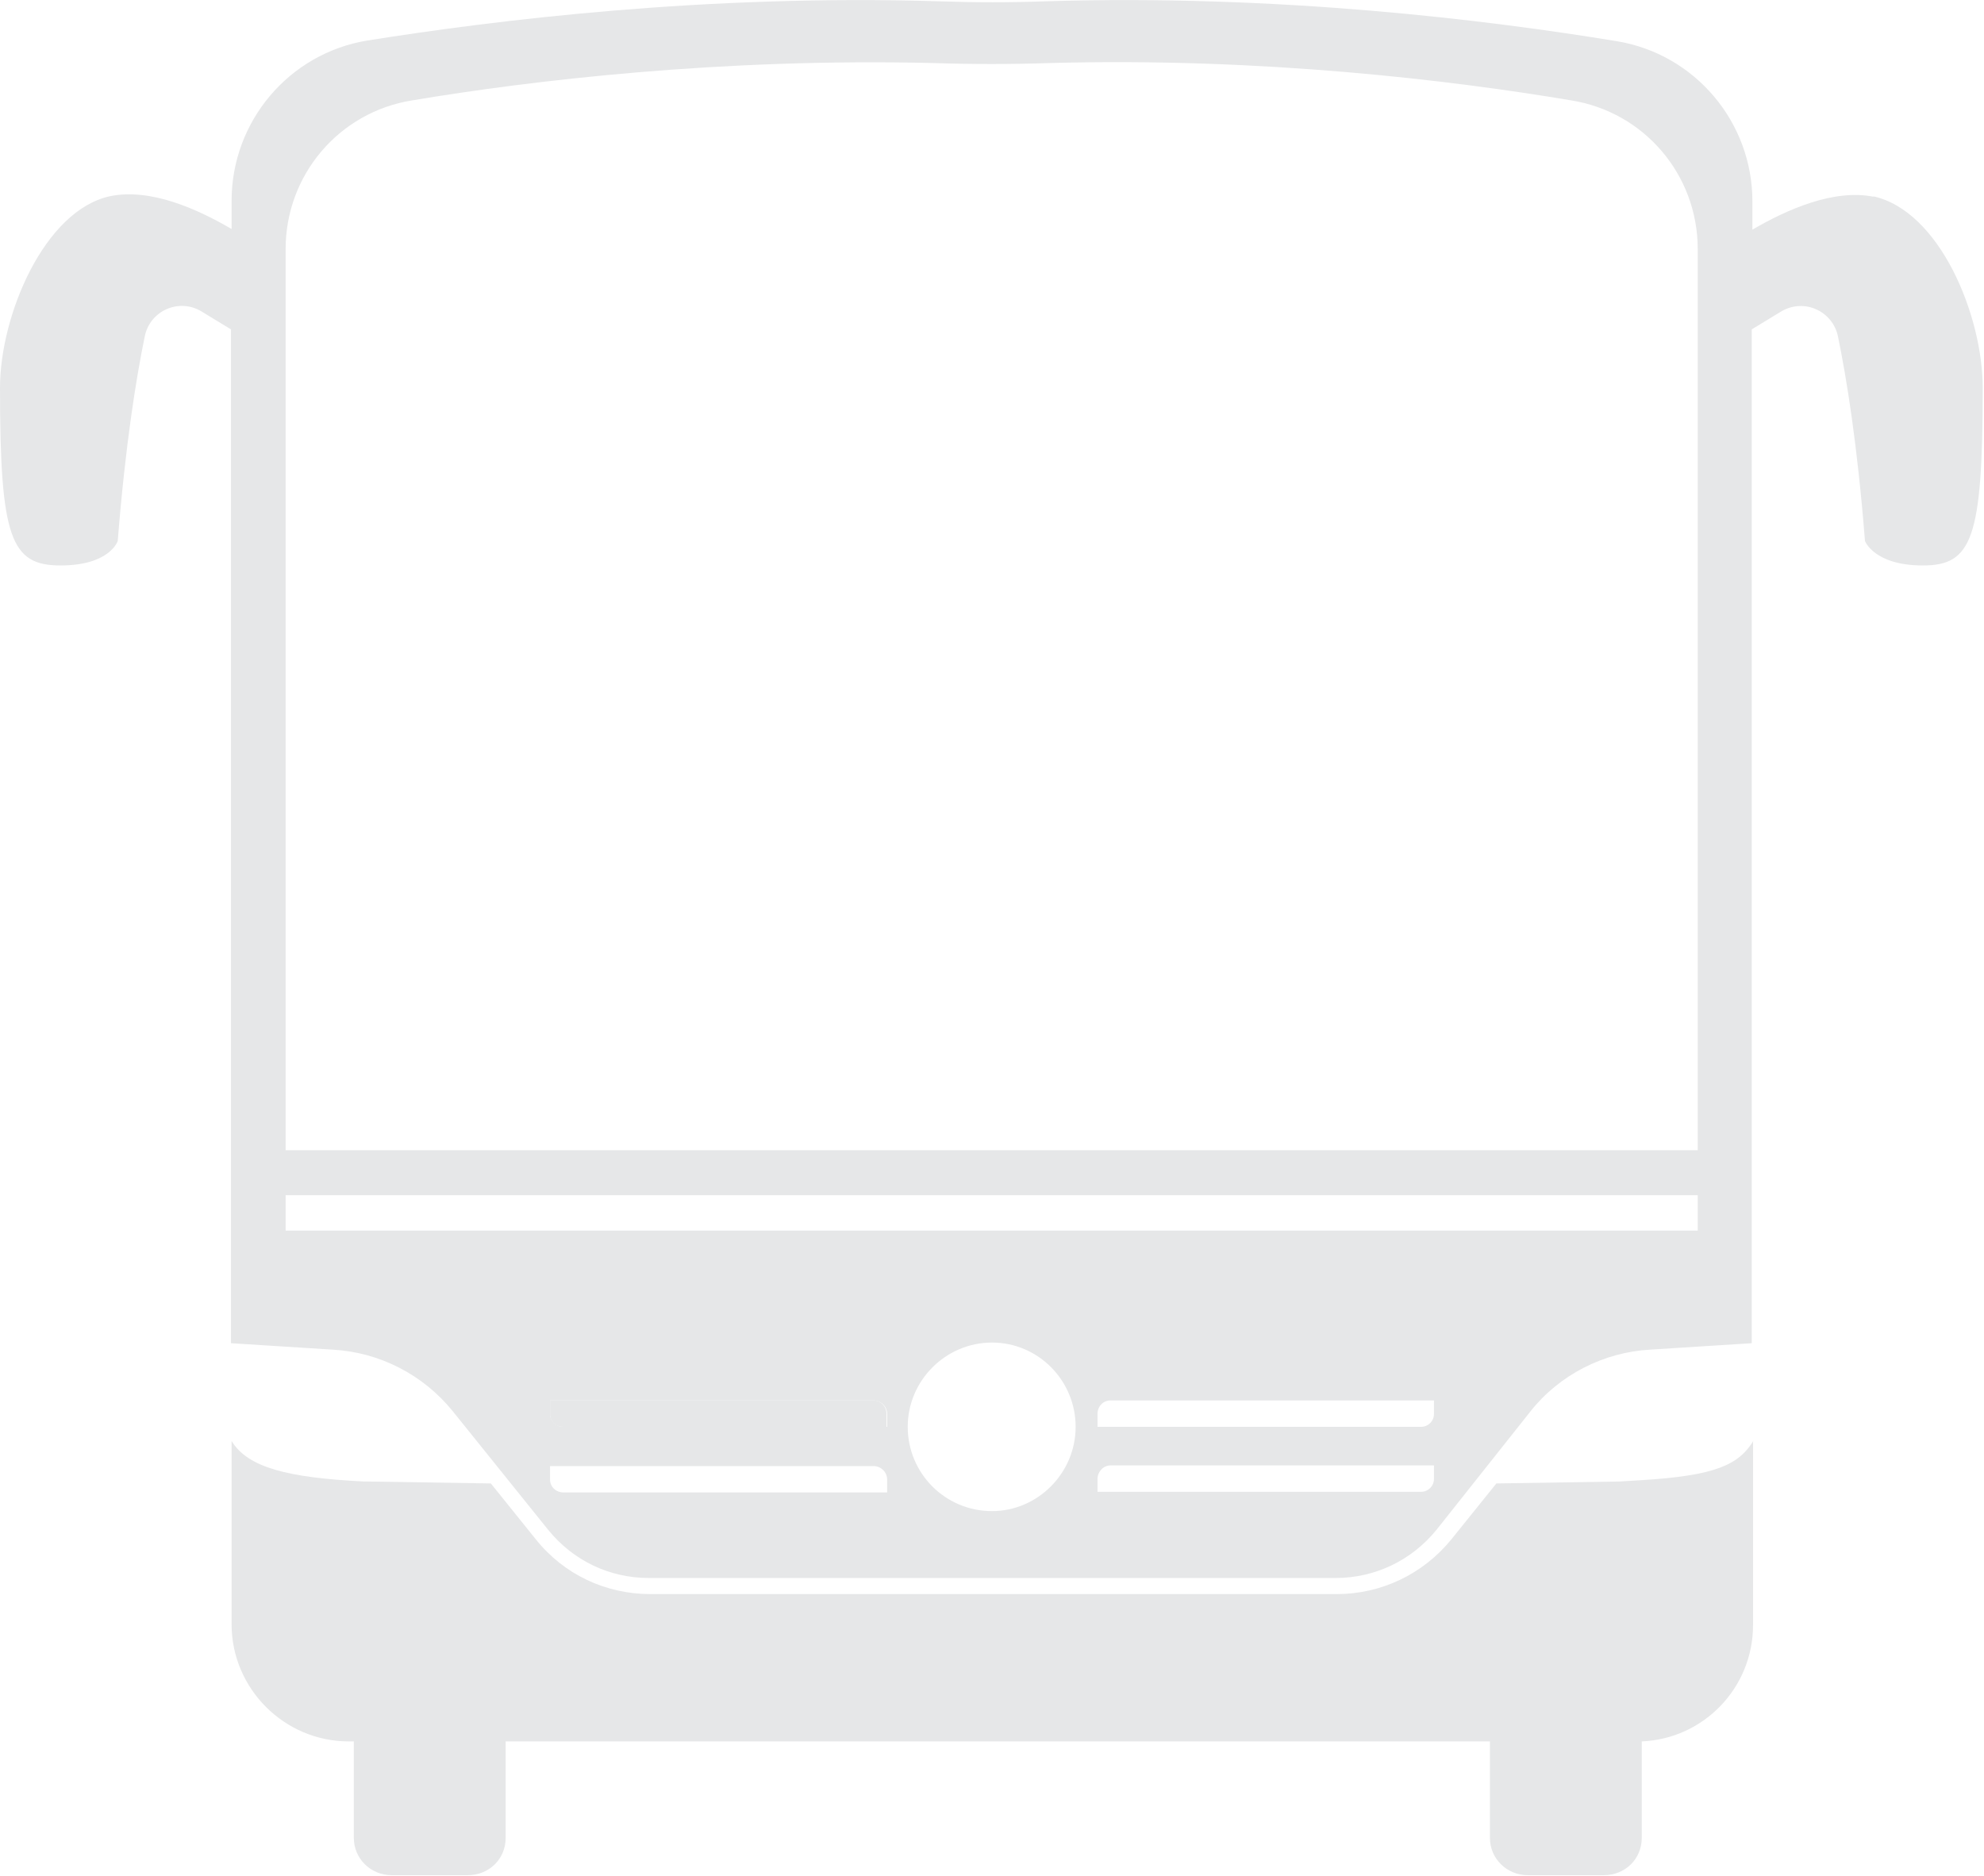 <?xml version="1.0" encoding="UTF-8"?>
<svg id="uuid-121c6b2f-7fa6-455d-a7e3-b8f134d0b3ed" data-name="Layer 1" xmlns="http://www.w3.org/2000/svg" viewBox="0 0 30.84 29.16">
  <defs>
    <style>
      .uuid-f754def6-b71b-4a43-91fe-c332de96eee4 {
        fill: #e6e7e8;
      }
    </style>
  </defs>
  <path class="uuid-f754def6-b71b-4a43-91fe-c332de96eee4" d="M29.13,3.06c-.62-.13-1.36.2-1.89.51v-.44c0-1.23-.89-2.29-2.11-2.49C23.12.31,19.88-.09,16.26.02c-.55.02-1.11.02-1.67,0-3.61-.11-6.87.29-8.88.61-1.22.2-2.11,1.26-2.11,2.49v.44c-.53-.31-1.26-.64-1.89-.51-1.02.22-1.71,1.85-1.71,2.98,0,2.34.17,2.76.94,2.76s.89-.38.89-.38c.12-1.51.29-2.55.42-3.18.08-.4.53-.6.88-.39l.46.28v15.76l1.58.1c.73.04,1.41.39,1.87.96l1.48,1.84c.39.48.95.75,1.57.75h10.67c.61,0,1.18-.27,1.57-.75l1.46-1.84c.45-.57,1.14-.92,1.86-.96l1.58-.1V5.12l.46-.28c.36-.21.8,0,.88.39.13.63.3,1.66.42,3.18,0,0,.14.38.9.38s.93-.41.93-2.76c0-1.13-.67-2.76-1.71-2.98ZM13.79,23.2h-5.03c-.12,0-.21-.09-.21-.2v-.21h5.03c.11,0,.21.09.21.21v.2ZM13.79,22.18h-5.03c-.12,0-.21-.09-.21-.2v-.21h5.03c.11,0,.21.09.21.21v.2ZM15.42,23.49c-.73,0-1.31-.59-1.31-1.31s.59-1.31,1.31-1.31,1.3.59,1.3,1.31-.59,1.31-1.3,1.31ZM22.29,22.99c0,.11-.09.2-.2.2h-5.03v-.2c0-.11.09-.21.2-.21h5.03v.21ZM22.29,21.98c0,.11-.09.2-.2.2h-5.03v-.2c0-.12.09-.21.2-.21h5.03v.21ZM26.4,19.13H4.44v-.55h21.95v.55ZM26.4,17.88H4.44V3.87c0-1.15.83-2.13,1.97-2.31,1.85-.31,4.81-.66,8.1-.58.6.02,1.21.02,1.81,0,3.3-.09,6.26.27,8.1.58,1.14.18,1.97,1.16,1.97,2.31v14.02Z"/>
  <path class="uuid-f754def6-b71b-4a43-91fe-c332de96eee4" d="M27.25,22.41v2.85c0,.98-.77,1.77-1.73,1.81v1.5c0,.33-.26.58-.59.58h-1.18c-.33,0-.59-.26-.59-.58v-1.5H7.86v1.5c0,.33-.26.58-.59.58h-1.18c-.33,0-.59-.26-.59-.58v-1.5h-.08c-1,0-1.82-.82-1.82-1.82v-2.85c.25.41.86.57,2.06.63h.06l1.91.03.7.87c.44.55,1.09.85,1.78.85h10.67c.69,0,1.34-.31,1.78-.85l.7-.87,1.91-.03.33-.02c1.17-.07,1.53-.24,1.76-.62Z"/>
  <path class="uuid-f754def6-b71b-4a43-91fe-c332de96eee4" d="M13.78,21.98v.2h-5.03c-.12,0-.2-.09-.2-.2v-.21h5.03c.11,0,.2.09.2.21Z"/>
</svg>